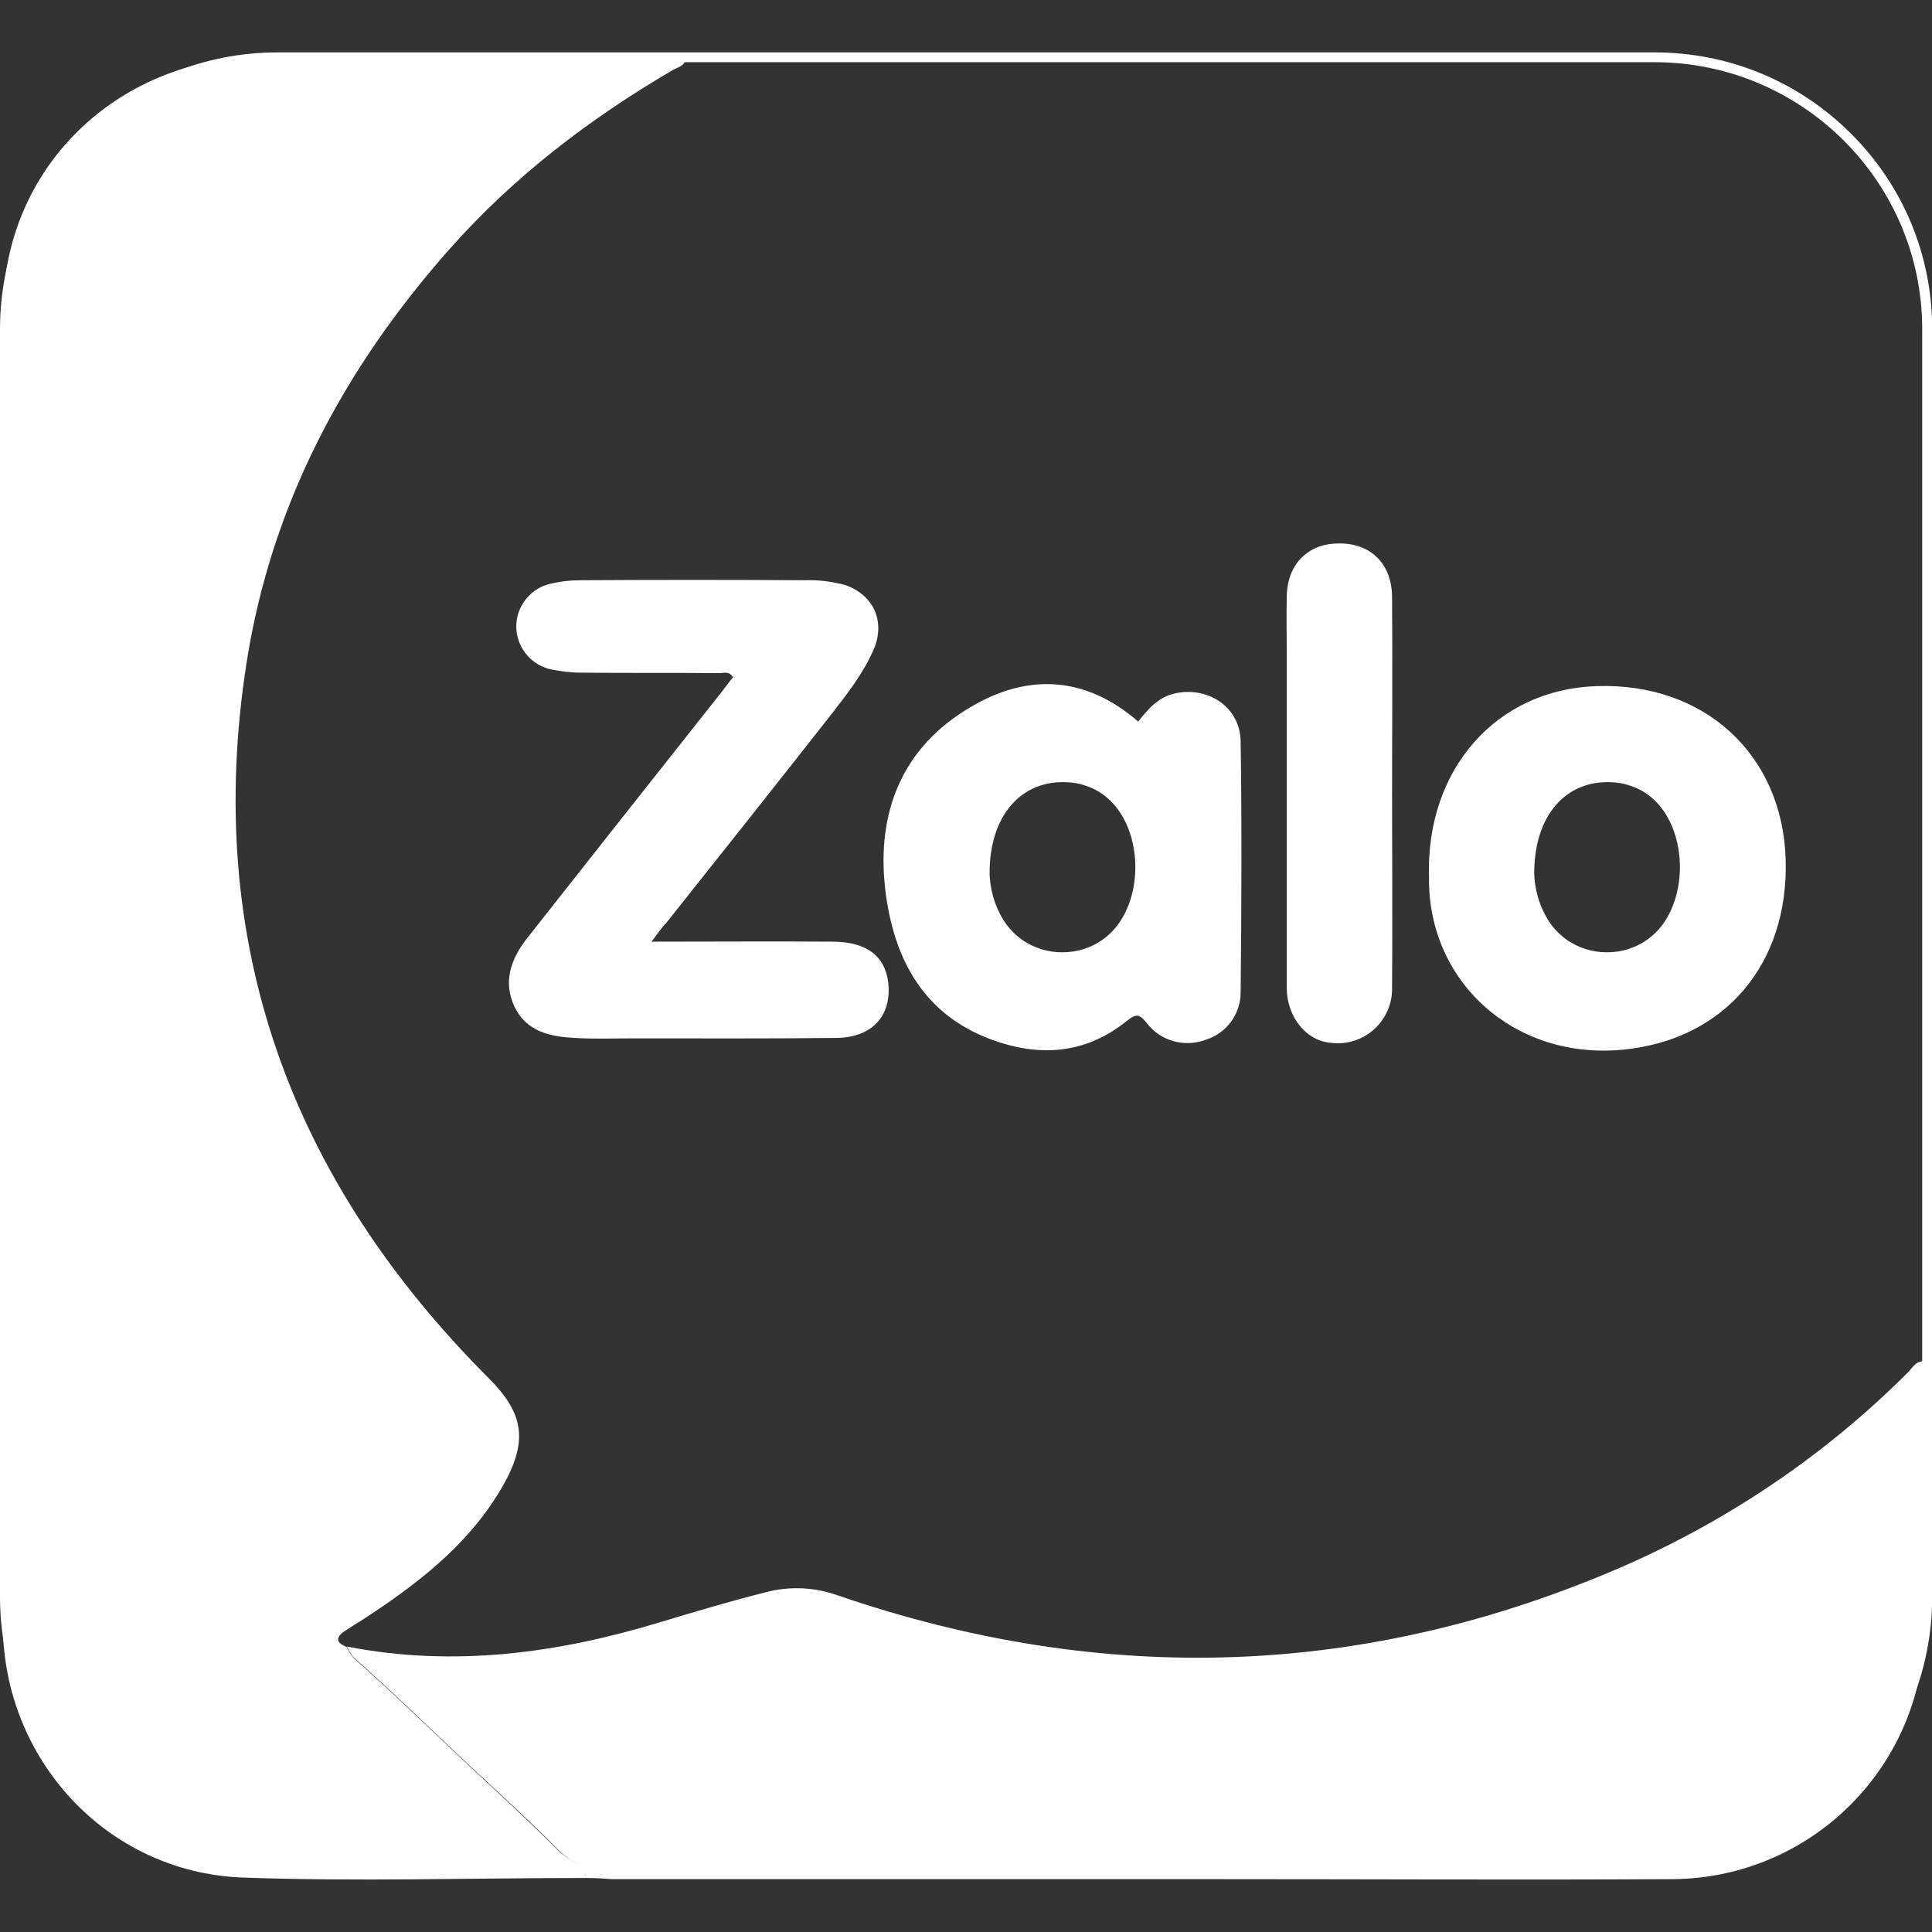 <?xml version="1.0" encoding="utf-8"?>
<!-- Generator: Adobe Illustrator 25.3.1, SVG Export Plug-In . SVG Version: 6.00 Build 0)  -->
<svg version="1.1" id="Layer_1" xmlns="http://www.w3.org/2000/svg" xmlns:xlink="http://www.w3.org/1999/xlink" x="0px" y="0px"
	 viewBox="0 0 2128 2128" style="enable-background:new 0 0 2128 2128;" xml:space="preserve">
<rect x="0" y="0" width="2128" height="2128" fill="#333333" stroke="none"/>
<style type="text/css">
	.st0{fill:#FFFFFF;}
</style>
<g>
	<g>
		<g>
			<path class="st0" d="M645.5,2068.5c-126.2,0-252.8,4.1-379-0.5c-149.3-6-263.4-130.9-263.4-279.7c0-480.6,0.9-961.3,0-1442.4
				C3.1,181.5,132,66.8,280.4,62.6c155.3-4.1,311-0.9,466.8-0.9c2.8,0,6.5-1.4,7.9,3.2c-0.9,8.3-9.2,9.2-14.3,12.4
				c-91.5,53.5-175.2,117.5-245.4,196.8C379.3,405,298.9,555.2,271.6,729.9c-48.1,308.3,48.5,570,267.1,788.5
				c38.8,39.2,43.9,69.6,12.9,122.1c-37.4,63.1-94.3,106-154.8,145.2c-6.5,3.7-12.9,8.3-19.4,12.4c-9.7,8.3-3.7,12.4,4.6,16.1
				c1.8,4.1,4.2,7.8,6.9,11.5c53.1,47,103.5,97.2,155.7,145.2c24.5,22.6,49,46.1,72.6,69.6C627,2049.2,643.2,2052,645.5,2068.5z"/>
		</g>
		<g>
			<path class="st0" d="M645.5,2068.5c-2.3-16.1-18.5-18.9-28.2-28.6c-23.6-24-48.1-47-72.6-69.6c-52.2-47.9-102.6-98.2-155.7-145.2
				c-2.8-3.7-5.1-7.4-6.9-11.5c117.9,23,232.9,7.4,346.2-27.2c38.4-11.5,76.7-23,115.5-32.7c26.3-6.9,54.1-5.5,79.5,3.7
				c293,100.5,582.3,91.2,867-33.2c116-51.2,221.8-123,311.5-212.9c4.6-4.6,7.9-11.5,16.2-12c4.2,6.5,1.8,13.4,1.8,20.3v269.6
				c0.9,153.9-122.9,279.3-277.3,280.6h-2.3c-166.4,0.9-332.8,0-499.1,0H673.2C664,2069,654.8,2068.5,645.5,2068.5L645.5,2068.5z"/>
		</g>
		<g>
			<path class="st0" d="M717.6,1037.2c69.8,0,135.4-0.5,200.6,0c36.5,0.5,56.4,15.7,60.1,44.7c4.2,36.4-17.1,60.8-56.8,61.3
				c-74.9,0.9-149.3,0.5-224.1,0.5c-21.7,0-43,0.9-64.7-0.5c-26.8-1.4-53.1-6.9-66.1-34.6c-12.9-27.6-3.7-52.5,13.9-75.1
				c71.2-90.3,142.8-181.1,214.4-271.4c4.2-5.5,8.3-11.1,12.5-16.1c-4.6-7.8-11.1-4.1-16.6-4.6c-49.9-0.5-100.3,0-150.2-0.5
				c-11.6,0-23.1-1.4-34.2-3.7c-26.3-6-42.5-32.3-36.5-58.1c4.2-17.5,18-31.8,35.6-35.9c11.1-2.8,22.6-4.1,34.2-4.1
				c82.3-0.5,165-0.5,247.3,0c14.8-0.5,29.1,1.4,43.4,5.1c31.4,10.6,44.8,39.6,32.4,70c-11.1,26.3-28.7,48.8-46.2,71.4
				c-60.5,77-121.1,153.5-181.6,229.5C729.6,1021.1,725,1027.1,717.6,1037.2L717.6,1037.2z"/>
		</g>
		<g>
			<path class="st0" d="M1533.3,658c0-36.9-23.6-59.9-58.7-59.4c-34.2,0-56.8,23-57.3,58.5c-0.5,21.7,0,42.9,0,64.5v366.3
				c0,29,17.6,53.5,40.7,59.4c5.5,1.4,11.6,1.8,17.1,1.8c32.8-0.9,58.7-28.1,58.2-60.8c0.5-71.4,0-142.9,0-214.3
				C1533.3,802.2,1533.8,729.9,1533.3,658z"/>
		</g>
		<g>
			<g>
				<path class="st0" d="M1966.8,946c-3.7-115.2-89.7-194-207.5-190.3c-110.9,3.2-189,91.7-185.3,210.1
					c-1.8,115.2,93.8,202.3,214.4,190.3C1898.9,1145.1,1970.5,1062.6,1966.8,946z M1831,1018.8c-4.6,6-9.7,11.1-15.3,15.2
					c-13.8,10.2-29.8,15-45.8,14.9c-15.9,0.1-32-4.8-45.8-14.9c-5.5-4.1-10.6-9.2-15.3-15.2c-11.6-16.1-18-35.5-18.9-55.8
					c-0.5-65,35.1-104.1,85.5-101.4c6.9,0.3,13.6,1.5,20,3.7c14,4.5,26.5,13.4,35.5,25.8C1856.8,926.2,1856.8,983.8,1831,1018.8z"/>
			</g>
		</g>
		<g>
			<g>
				<path class="st0" d="M1822.2,2063.8H305.8c-81.7,0-158.5-31.7-216.3-89.3C31.8,1916.9,0,1840.3,0,1758.9V362.6
					c0-81.5,31.8-158,89.6-215.6c57.8-57.6,134.6-89.3,216.3-89.3h1516.4c81.7,0,158.5,31.7,216.3,89.3
					c57.8,57.6,89.6,134.2,89.6,215.6v1396.3c0,81.5-31.8,158-89.6,215.6C1980.7,2032.1,1903.9,2063.8,1822.2,2063.8z M305.8,68.5
					c-162.7,0-295,131.9-295,294.1v1396.3c0,162.2,132.3,294.1,295,294.1h1516.4c162.7,0,295-131.9,295-294.1V362.6
					c0-162.2-132.3-294.1-295-294.1H305.8z"/>
			</g>
		</g>
		<g>
			<g>
				<path class="st0" d="M1295.3,763.5c-18.9,3.7-30.5,17.1-41.6,31.3l0,0c-57.8-50.2-121.5-53.5-184.4-16.1
					c-75.8,44.2-104,116.1-94.3,200.5c9.2,77.9,43,141.9,125.2,168.7c51.3,16.6,98.9,10.6,141-23.5c11.1-8.8,14.3-6.9,22.2,2.8
					c15.3,19.8,41.6,26.7,64.7,18c22.6-6.9,38.4-28.1,38.4-52.1c0.9-92.2,1.4-184.3,0-276.5C1366,779.6,1331.8,756.1,1295.3,763.5z
					 M1231.1,1018.8c-4.6,6-9.7,11.1-15.3,15.2c-13.8,10.2-29.8,15-45.8,14.9c-15.9,0.1-32-4.8-45.8-14.9
					c-5.5-4.1-10.6-9.2-15.3-15.2c-11.6-16.1-18-35.5-18.9-55.8v0v0l0,0c-0.5-65,35.1-104.1,85.5-101.4c6.9,0.3,13.6,1.5,20,3.7
					c14,4.5,26.5,13.4,35.5,25.8C1257,926.2,1257,983.8,1231.1,1018.8z"/>
			</g>
		</g>
	</g>
</g>
</svg>
